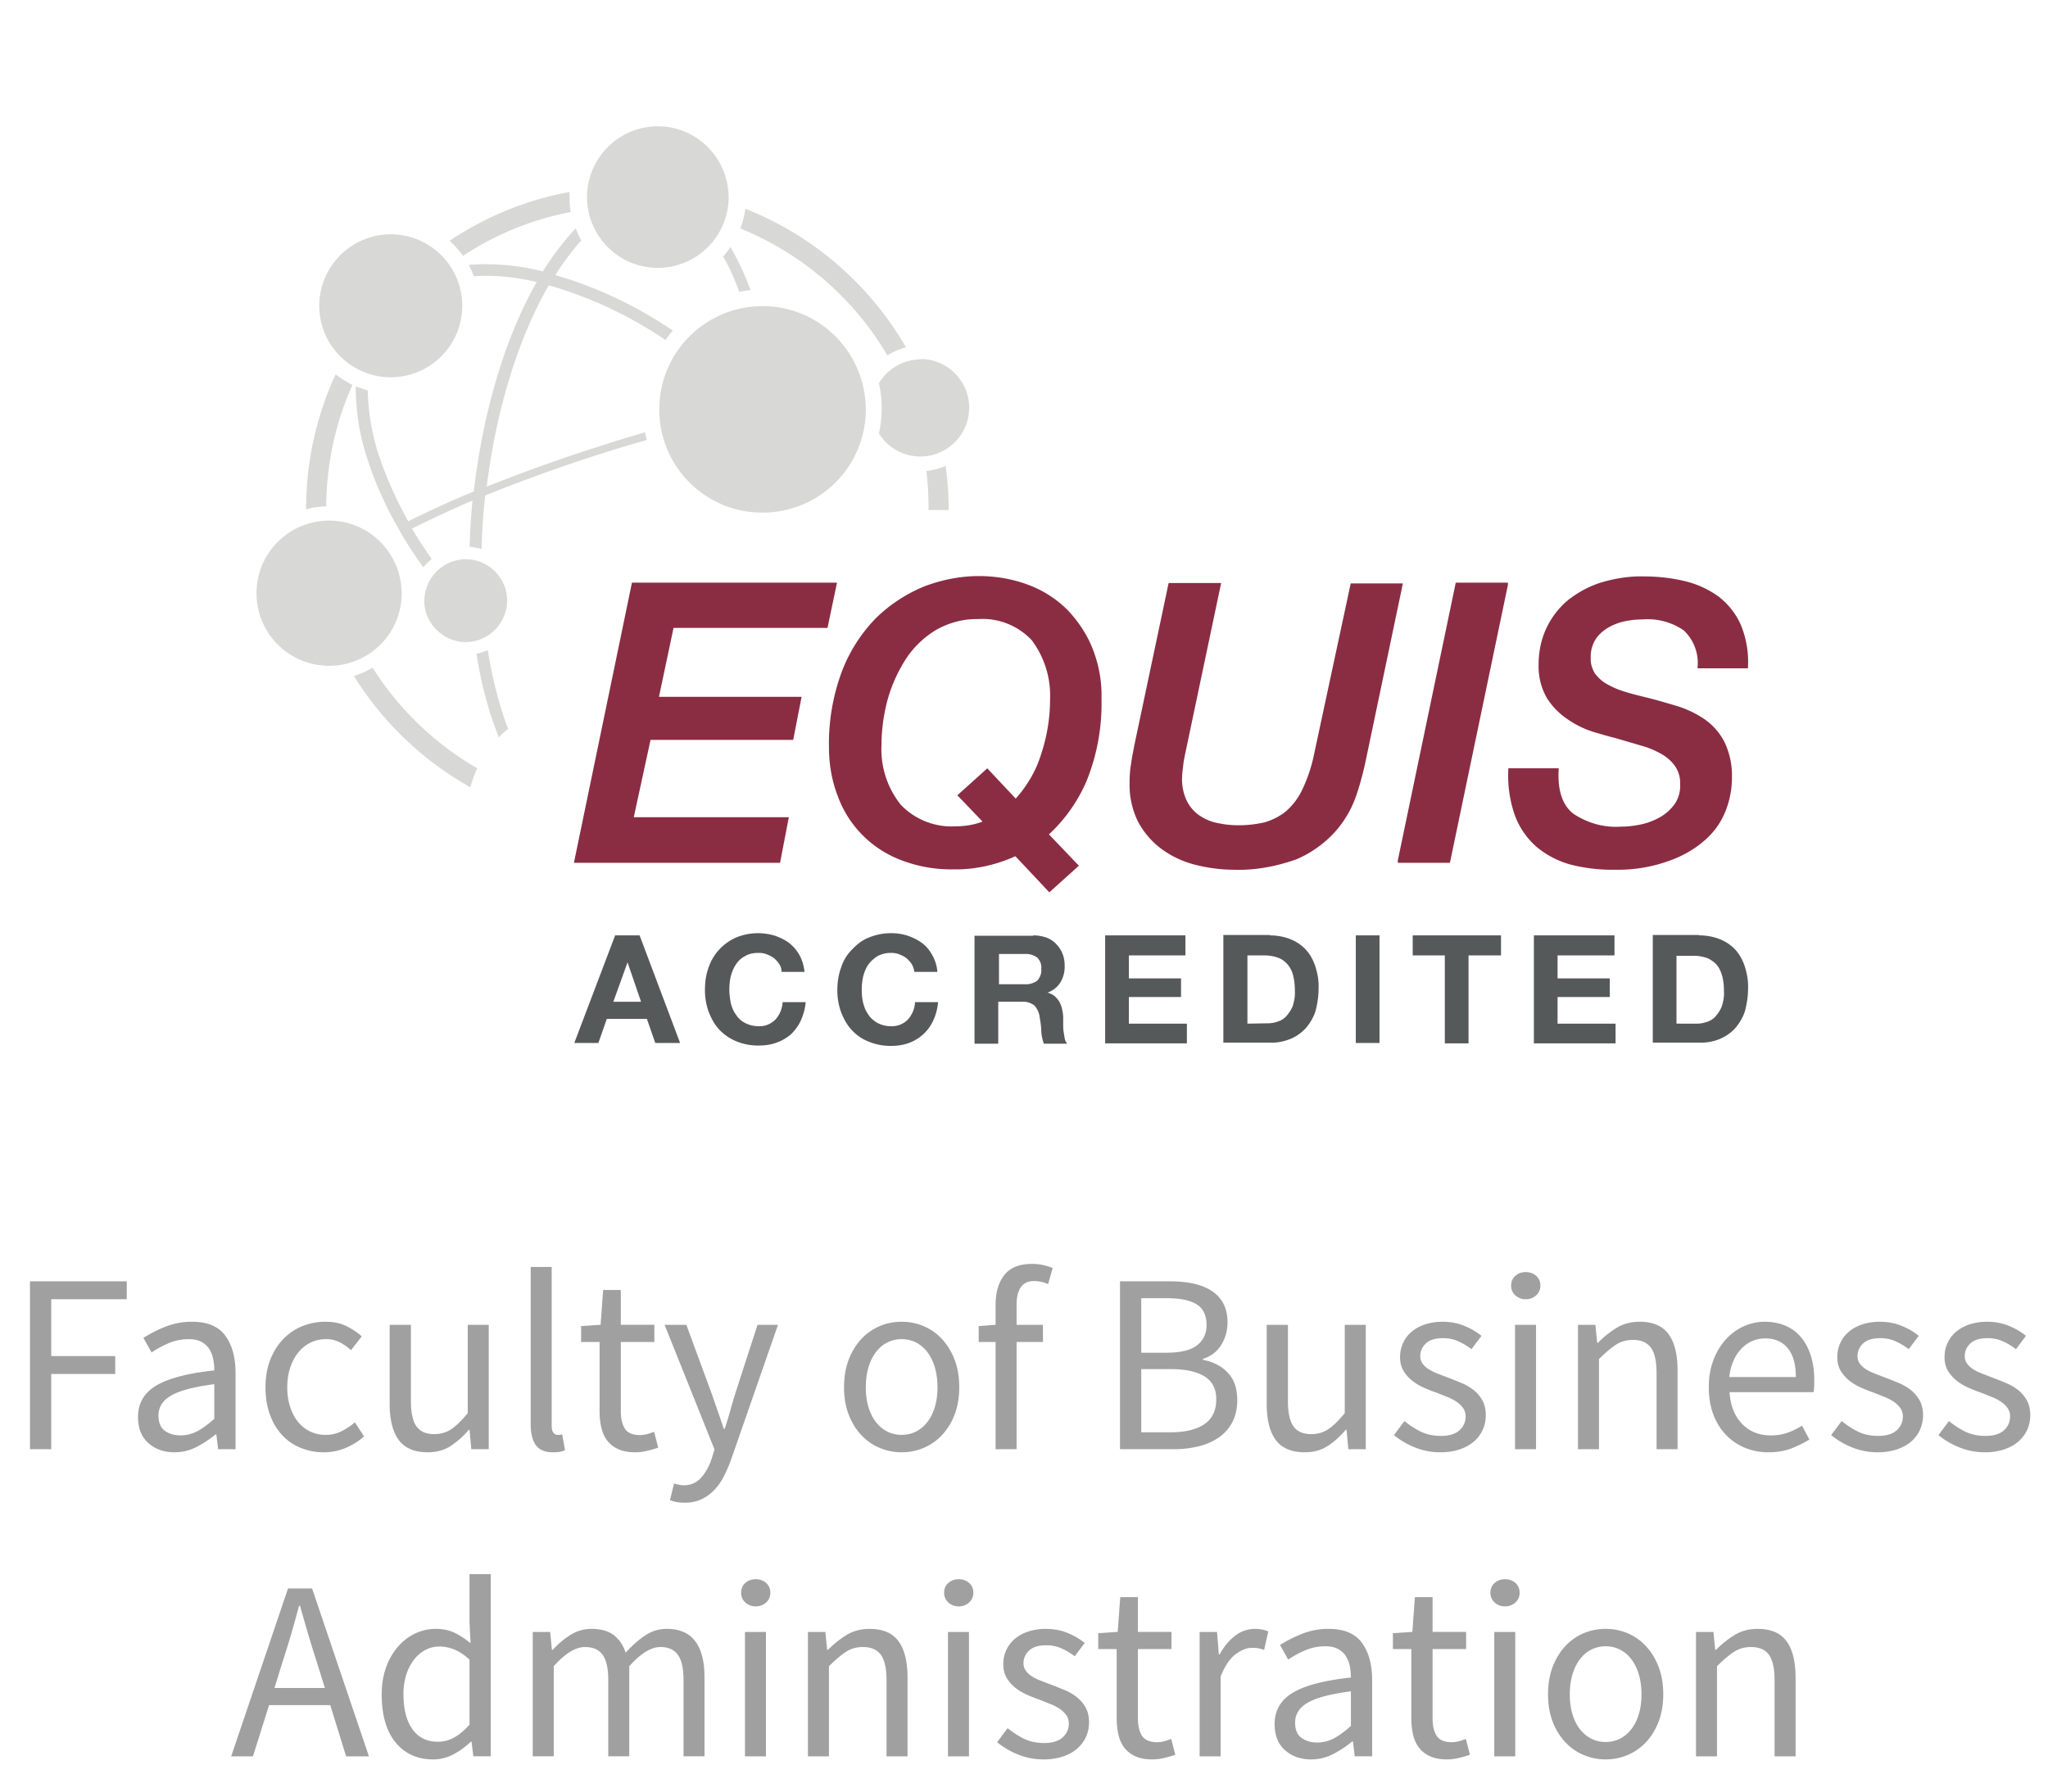 <?xml version="1.0" encoding="UTF-8"?> <svg xmlns="http://www.w3.org/2000/svg" xmlns:xlink="http://www.w3.org/1999/xlink" version="1.1" id="Vrstva_1" x="0" y="0" style="enable-background:new 0 0 326.595 254.52" xml:space="preserve" viewBox="28.59 110.52 144 126"> <style> .st6{fill:#d8d8d6}.st7{fill:#a0a0a0} </style> <a target="_blank" xlink:href="https://www.efmdglobal.org/accreditations/business-schools/equis/equis-accredited-schools/" href="https://www.efmdglobal.org/accreditations/business-schools/equis/equis-accredited-schools/"> <path style="fill:transparent" d="M46.625 110.52h111.97v73.557H46.625z"></path> <path d="M46.625 119.403h107.751v64.674H46.625v-64.674z" style="fill:none"></path> <path class="st6" d="M64.326 161.784a11.976 11.976 0 0 1-.41-1.154 28.656 28.656 0 0 1-1.026-4.387 4.704 4.704 0 0 1-.796.256 28.507 28.507 0 0 0 1.027 4.387c.18.515.359 1.027.538 1.488.206-.206.412-.411.667-.59zm-10.954-24.192a7.133 7.133 0 0 1-1.181-.744 22.47 22.47 0 0 0-2.077 9.389v.104a5.221 5.221 0 0 1 1.411-.205c.026-2.977.641-5.876 1.847-8.544zm26.065-9.03c.462.795.82 1.616 1.128 2.487.258-.051.539-.102.796-.127a19.102 19.102 0 0 0-1.411-3.027c-.155.23-.335.461-.513.667zm-22.628 19.497c.463.795.977 1.564 1.54 2.359.181-.205.386-.41.591-.59a38.236 38.236 0 0 1-1.387-2.129 85.18 85.18 0 0 1 4.26-1.977 45.462 45.462 0 0 0-.205 3.258c.28.025.563.077.846.154.024-1.261.109-2.52.257-3.771a114.668 114.668 0 0 1 8.774-3.131c.871-.281 1.77-.539 2.59-.77-.051-.18-.103-.359-.128-.539-.872.258-1.771.514-2.616.796a116.734 116.734 0 0 0-8.518 3.026c.668-5.412 2.207-10.414 4.36-14.16a28.588 28.588 0 0 1 8.209 3.848c.154-.23.334-.436.515-.666-2.54-1.719-5.312-3.053-8.262-3.9a18.957 18.957 0 0 1 1.821-2.437 6.268 6.268 0 0 1-.385-.847 18.815 18.815 0 0 0-2.31 3.026 16.197 16.197 0 0 0-5.208-.462c.128.258.258.514.333.796.283 0 .564-.026.849-.026 1.205 0 2.411.154 3.591.438-2.206 3.873-3.745 9.029-4.412 14.622v.103a68.533 68.533 0 0 0-4.618 2.104 27.217 27.217 0 0 1-2.052-4.593 15.725 15.725 0 0 1-.796-4.616c-.281-.077-.564-.181-.846-.283 0 1.771.28 3.517.846 5.183a24.905 24.905 0 0 0 2.104 4.721m5.595 16.957a21.353 21.353 0 0 1-7.363-7.08c-.41.257-.847.438-1.31.59a22.761 22.761 0 0 0 8.185 7.824c.128-.435.282-.896.488-1.334zm18.495-37.967c4.336 1.77 7.979 4.899 10.339 8.928a4.85 4.85 0 0 1 1.309-.564 22.662 22.662 0 0 0-11.288-9.748c-.078.486-.18.949-.36 1.384zm-20.445.873c.357.307.667.666.948 1.051a20.95 20.95 0 0 1 7.567-3.078 6.913 6.913 0 0 1-.076-1.025v-.386a22.325 22.325 0 0 0-8.439 3.438zm35.094 18.932v-.154c0-.975-.078-1.975-.206-2.949a5 5 0 0 1-1.359.358c.104.872.153 1.72.153 2.591v.154h1.412zm-33.941 3.463c-1.615 0-2.898 1.309-2.925 2.898-.025 1.59 1.31 2.899 2.898 2.926 1.617 0 2.898-1.309 2.926-2.899.001-1.616-1.307-2.925-2.899-2.925z"></path> <path class="st6" d="M82.207 132.051c-4.002 0-7.26 3.232-7.26 7.26s3.231 7.26 7.26 7.26a7.253 7.253 0 0 0 7.26-7.246v-.014c-.025-4.027-3.258-7.26-7.26-7.26zm-30.476 15.084a5.101 5.101 0 0 0-5.105 5.099v.007a5.102 5.102 0 0 0 5.105 5.104 5.101 5.101 0 0 0 5.104-5.104c-.026-2.823-2.283-5.106-5.104-5.106zm4.336-20.138c-2.771 0-5.029 2.258-5.029 5.028s2.258 5.028 5.029 5.028a5.036 5.036 0 0 0 5.026-5.028 5.034 5.034 0 0 0-5.026-5.028zm18.777-7.594c-2.744 0-4.977 2.232-4.977 4.979s2.231 4.977 4.977 4.977a4.983 4.983 0 0 0 4.979-4.977c-.028-2.747-2.233-4.979-4.979-4.979zm18.497 16.392a3.46 3.46 0 0 0-2.95 1.668 8.228 8.228 0 0 1 0 3.541 3.42 3.42 0 0 0 4.706 1.112l.016-.01a3.418 3.418 0 0 0 1.112-4.704l-.01-.016a3.422 3.422 0 0 0-2.925-1.617l.051.026z"></path> <path d="m73.562 176.303 2.848 7.568h-1.745l-.59-1.693h-2.821l-.591 1.693H68.97l2.873-7.568h1.719zm.102 4.669-.949-2.771-1 2.771h1.949zm9.722-2.641a1.895 1.895 0 0 0-.358-.41c-.153-.129-.333-.205-.514-.282a1.524 1.524 0 0 0-.59-.103c-.333 0-.667.051-.949.23a1.587 1.587 0 0 0-.642.59c-.18.256-.281.539-.359.82a4.195 4.195 0 0 0-.102.975c0 .309.051.616.102.924.078.282.181.564.359.795.154.258.385.463.642.59.282.154.616.231.949.231.438.026.872-.153 1.182-.462.307-.333.485-.77.512-1.23h1.617c-.025.437-.154.871-.334 1.283-.154.357-.41.691-.692.975a3.16 3.16 0 0 1-1.026.591c-.409.153-.847.204-1.282.204a4.054 4.054 0 0 1-1.564-.309 3.392 3.392 0 0 1-1.18-.82c-.334-.358-.564-.795-.744-1.258a4.457 4.457 0 0 1-.256-1.539c0-.539.076-1.076.256-1.563.156-.468.41-.896.744-1.258.331-.36.732-.647 1.18-.847a4.06 4.06 0 0 1 2.745-.129c.359.129.692.283 1.001.514.281.23.538.514.718.847.206.358.309.771.359 1.181h-1.616a.963.963 0 0 0-.158-.54zm9.313 0a1.872 1.872 0 0 0-.359-.41c-.153-.129-.333-.205-.513-.282a1.532 1.532 0 0 0-.591-.103 1.984 1.984 0 0 0-.949.23 2.297 2.297 0 0 0-.641.59c-.181.256-.282.539-.359.82a4.196 4.196 0 0 0-.104.975c0 .309.026.616.104.924.077.282.18.564.359.795.153.258.385.438.641.59.292.154.618.234.949.231.441.021.87-.147 1.181-.462.308-.333.487-.77.513-1.23h1.617a3.792 3.792 0 0 1-.334 1.283 3.005 3.005 0 0 1-1.719 1.59c-.41.153-.847.205-1.283.205a4.05 4.05 0 0 1-1.563-.309 3.185 3.185 0 0 1-1.181-.82c-.334-.359-.563-.795-.744-1.258a4.485 4.485 0 0 1-.257-1.539c0-.538.077-1.076.257-1.564.154-.486.41-.924.771-1.282.334-.358.719-.666 1.18-.847a4.054 4.054 0 0 1 1.564-.309c.411 0 .796.053 1.181.18.359.129.692.283 1.001.514s.539.514.718.847c.206.358.333.771.359 1.181H92.88a1.469 1.469 0 0 0-.181-.54zm8.543-2.028c.308 0 .615.051.924.154.256.103.513.256.691.461.18.18.334.41.438.668.103.256.153.537.153.82a2.14 2.14 0 0 1-.282 1.18 1.77 1.77 0 0 1-.924.744c.18.051.358.129.514.256.128.129.256.258.333.412.077.152.154.332.18.512.053.205.077.386.077.591v.437c0 .153 0 .334.025.514.025.152.051.332.077.486a.854.854 0 0 0 .18.385h-1.642a3.259 3.259 0 0 1-.181-.846 5.212 5.212 0 0 0-.104-.949 1.553 1.553 0 0 0-.358-.873 1.259 1.259 0 0 0-.896-.281h-1.668v2.949h-1.668v-7.594h4.131v-.026zm-.589 3.438c.311.02.619-.072.871-.256.206-.23.309-.514.282-.82a.993.993 0 0 0-.282-.797 1.347 1.347 0 0 0-.871-.256h-1.822v2.129h1.822zm11.288-3.438v1.41h-3.978v1.617h3.669v1.309h-3.669v1.873h4.08v1.385h-5.747v-7.594h5.645zm5.924 0c.463 0 .924.076 1.359.23.41.153.797.385 1.104.692.334.334.564.743.719 1.18.18.539.281 1.078.256 1.644 0 .513-.076 1.025-.205 1.539-.127.436-.357.82-.641 1.18a3.037 3.037 0 0 1-1.078.795c-.486.205-1 .309-1.514.283h-3.258v-7.568h3.258v.025zm-.102 6.183c.23 0 .486-.052.691-.128a1.29 1.29 0 0 0 .59-.385c.18-.205.334-.438.439-.693.102-.332.178-.691.152-1.051 0-.359-.025-.693-.104-1.027a1.88 1.88 0 0 0-.359-.795c-.178-.23-.41-.41-.666-.513a2.809 2.809 0 0 0-1.025-.181H116.3v4.799l1.463-.026zm7.824-6.183v7.568h-1.668v-7.568h1.668zm2.334 1.41v-1.41h6.209v1.41h-2.283v6.184h-1.668v-6.184h-2.258zm14.188-1.41v1.41h-4.002v1.617h3.67v1.309h-3.67v1.873h4.078v1.385h-5.744v-7.594h5.668zm5.953 0c.461 0 .922.076 1.357.23.41.153.795.385 1.104.692.334.334.564.743.719 1.18.18.539.283 1.078.258 1.644 0 .513-.078 1.025-.205 1.539-.129.436-.359.82-.643 1.18a3.025 3.025 0 0 1-1.078.795 3.452 3.452 0 0 1-1.514.283h-3.258v-7.568h3.258v.025h.002zm-.131 6.209c.23 0 .463-.053.693-.129.23-.077.438-.205.59-.385.182-.205.334-.437.438-.693.102-.333.18-.691.152-1.051a4.262 4.262 0 0 0-.104-1.026c-.076-.282-.18-.563-.357-.796-.18-.23-.412-.385-.668-.514a2.917 2.917 0 0 0-1.025-.18h-1.182v4.772l1.463.002z" style="fill:#56595a"></path> <path d="M83.439 171.198H68.944l4.08-19.701h14.417l-.667 3.182H75.948l-1.025 4.849h10.029l-.59 3.027h-10.03l-1.18 5.438h10.902l-.615 3.205zm18.932 2.078-2.387-2.539c-1.359.615-2.849.949-4.335.924a9.764 9.764 0 0 1-3.745-.668 7.584 7.584 0 0 1-4.438-4.566c-.41-1.076-.59-2.23-.59-3.385a14.524 14.524 0 0 1 .923-5.336 10.923 10.923 0 0 1 2.412-3.746 10.628 10.628 0 0 1 3.387-2.207c1.23-.461 2.515-.719 3.822-.719 1.205 0 2.411.207 3.54.643a7.704 7.704 0 0 1 2.72 1.771c.743.795 1.359 1.719 1.744 2.719a8.914 8.914 0 0 1 .615 3.49 14.531 14.531 0 0 1-1.052 5.797 11.075 11.075 0 0 1-2.643 3.746l2.104 2.204-2.077 1.872zm-5.028-19.215c-1.025-.025-2.052.258-2.95.77a6.655 6.655 0 0 0-2.104 2.027c-.566.881-.999 1.84-1.283 2.848a12.46 12.46 0 0 0-.436 3.207 6.238 6.238 0 0 0 1.358 4.207 4.943 4.943 0 0 0 3.849 1.514c.642 0 1.309-.104 1.897-.334l-1.77-1.848 2.104-1.897 2.001 2.13c.795-.896 1.411-1.924 1.771-3.079.41-1.229.641-2.539.641-3.849a6.5 6.5 0 0 0-1.283-4.207 4.736 4.736 0 0 0-3.795-1.489zm18.008 17.625c-.947 0-1.871-.129-2.77-.359a6.895 6.895 0 0 1-2.361-1.129 5.77 5.77 0 0 1-1.615-1.898 5.837 5.837 0 0 1-.591-2.719c0-.437.025-.897.104-1.334.051-.437.154-.873.229-1.309l2.412-11.416h3.693l-2.539 12.057c-.051.258-.104.514-.129.771-.025.258-.076.539-.076.796-.033.545.064 1.09.281 1.591.18.41.463.771.822 1.052.385.282.82.487 1.281.59.539.125 1.09.185 1.643.18.59 0 1.18-.076 1.77-.205a4.355 4.355 0 0 0 1.463-.743 4.672 4.672 0 0 0 1.154-1.487c.385-.791.67-1.627.848-2.488l2.592-12.084h3.668l-2.592 12.365c-.18.873-.41 1.744-.691 2.565a7.438 7.438 0 0 1-1.488 2.54 7.793 7.793 0 0 1-2.693 1.924c-1.438.512-2.926.793-4.412.742h-.003zm15.187-.488h-3.668v-.152l4.078-19.549h3.668v.154l-4.078 19.547zm11.621.488c-1.055.021-2.107-.1-3.131-.359a6.347 6.347 0 0 1-2.41-1.258 5.467 5.467 0 0 1-1.514-2.205 8.438 8.438 0 0 1-.463-3.182v-.129h3.541v.129c-.076 1.463.281 2.488 1.051 3.078.977.642 2.131.975 3.283.898a6.9 6.9 0 0 0 1.438-.154 4.747 4.747 0 0 0 1.359-.514c.404-.23.756-.545 1.027-.924.281-.41.41-.896.385-1.386a2.1 2.1 0 0 0-.359-1.282 2.984 2.984 0 0 0-1-.872 6.046 6.046 0 0 0-1.463-.59c-.59-.181-1.154-.334-1.744-.515-.438-.102-.949-.256-1.564-.436a6.656 6.656 0 0 1-1.771-.873 5.035 5.035 0 0 1-1.461-1.486 4.469 4.469 0 0 1-.59-2.36c0-.847.152-1.692.512-2.488a5.77 5.77 0 0 1 1.463-1.975 7.319 7.319 0 0 1 2.309-1.283c1-.31 2.055-.487 3.105-.462.975 0 1.949.104 2.898.333.85.204 1.65.569 2.359 1.077a5.168 5.168 0 0 1 1.564 1.976c.385.925.564 1.95.514 2.951v.128h-3.541v-.128a3.155 3.155 0 0 0-.975-2.54 4.463 4.463 0 0 0-2.898-.77c-.334 0-.641.024-.949.076a4.097 4.097 0 0 0-1.205.359c-.412.205-.77.461-1.053.82a2.28 2.28 0 0 0-.436 1.463c-.025.385.102.77.307 1.104.232.281.488.537.822.717.41.231.82.412 1.256.539.488.154 1.002.282 1.539.41.719.18 1.412.385 2.104.59.693.209 1.352.52 1.951.924a4.42 4.42 0 0 1 1.41 1.592c.385.796.564 1.667.539 2.539a6.386 6.386 0 0 1-.438 2.31 5.252 5.252 0 0 1-1.436 2.054c-.744.666-1.617 1.153-2.566 1.486a10.437 10.437 0 0 1-3.769.618z" style="fill:#8a2d43"></path> </a> <a target="_blank" xlink:href="https://fba.vse.cz" href="https://fba.vse.cz"> <path style="fill:transparent" d="M28.595 198.52h144v38h-144z"></path> <g style="enable-background:new"> <path class="st7" d="M30.698 212.44v-11.807h6.804v1.26h-5.31v3.996h4.5v1.26h-4.5v5.291h-1.494zM40.85 212.657c-.732 0-1.341-.217-1.827-.648s-.729-1.043-.729-1.836c0-.959.426-1.695 1.278-2.205s2.214-.867 4.086-1.07c0-.277-.027-.547-.081-.811a2.013 2.013 0 0 0-.279-.701 1.468 1.468 0 0 0-.549-.496c-.234-.125-.531-.189-.891-.189-.504 0-.978.098-1.422.289-.444.191-.84.408-1.188.648l-.576-1.027a9.554 9.554 0 0 1 1.494-.764 4.988 4.988 0 0 1 1.944-.369c1.068 0 1.842.326 2.322.98.479.654.72 1.527.72 2.619v5.363h-1.224l-.126-1.043h-.054c-.42.348-.87.645-1.35.891s-.996.369-1.548.369zm.431-1.188c.42 0 .816-.1 1.188-.297.372-.199.768-.49 1.188-.873v-2.432c-.732.098-1.347.211-1.845.342-.498.133-.9.289-1.206.469s-.528.387-.666.621a1.477 1.477 0 0 0-.207.766c0 .504.15.863.45 1.08.301.215.667.324 1.098.324zM51.362 212.657a4.258 4.258 0 0 1-1.62-.307c-.504-.203-.939-.5-1.305-.891s-.654-.869-.864-1.439-.315-1.215-.315-1.936c0-.732.114-1.383.342-1.953s.534-1.053.918-1.449a3.843 3.843 0 0 1 1.341-.9 4.313 4.313 0 0 1 1.611-.305c.576 0 1.068.102 1.476.305.408.205.768.445 1.08.721l-.756.973a3.71 3.71 0 0 0-.801-.559 2.036 2.036 0 0 0-.945-.217 2.47 2.47 0 0 0-1.962.937c-.24.299-.429.656-.567 1.07-.138.414-.207.873-.207 1.377s.066.961.198 1.367c.132.408.315.76.549 1.055a2.45 2.45 0 0 0 1.953.926c.408 0 .783-.086 1.125-.26.342-.174.651-.381.927-.621l.648.988c-.396.35-.834.621-1.314.82a3.935 3.935 0 0 1-1.512.298zM58.67 212.657c-.936 0-1.617-.289-2.043-.865-.426-.574-.639-1.428-.639-2.555v-5.545h1.494v5.346c0 .828.128 1.426.387 1.791.258.367.675.551 1.251.551.456 0 .858-.117 1.206-.352s.732-.609 1.152-1.125v-6.211h1.476v8.748H61.73l-.126-1.367h-.054a5.86 5.86 0 0 1-1.287 1.152c-.451.287-.982.432-1.593.432zM67.471 212.657c-.564 0-.966-.168-1.206-.504-.24-.336-.36-.828-.36-1.477v-11.053h1.476v11.16c0 .24.042.408.126.504.083.098.18.145.288.145h.135a.8.8 0 0 0 .189-.035l.198 1.115c-.096.049-.21.084-.342.107a2.687 2.687 0 0 1-.504.038zM73.249 212.657c-.468 0-.861-.072-1.179-.217a2.018 2.018 0 0 1-.774-.594c-.198-.252-.339-.559-.423-.918s-.126-.756-.126-1.188v-4.842h-1.296v-1.117l1.368-.09.18-2.447h1.242v2.447h2.358v1.207h-2.358v4.859c0 .541.099.957.297 1.252.198.293.549.439 1.053.439a2 2 0 0 0 .504-.07c.18-.049.342-.104.486-.162l.288 1.115c-.24.084-.501.158-.783.225a3.56 3.56 0 0 1-.837.101zM76.723 216.202c-.204 0-.39-.014-.558-.045a2.12 2.12 0 0 1-.468-.135l.288-1.17c.096.023.204.051.324.082.12.029.234.045.342.045.504 0 .915-.178 1.233-.531s.567-.801.747-1.342l.198-.648-3.51-8.766h1.53l1.782 4.842c.132.385.273.789.423 1.215.15.428.291.844.423 1.252h.072c.132-.396.258-.811.378-1.242.12-.432.24-.84.36-1.225l1.566-4.842h1.44l-3.294 9.469c-.156.432-.33.834-.522 1.205a3.95 3.95 0 0 1-.684.963 3.048 3.048 0 0 1-.9.641 2.782 2.782 0 0 1-1.17.232zM91.987 212.657a3.92 3.92 0 0 1-1.539-.307c-.486-.203-.915-.5-1.287-.891s-.669-.869-.891-1.439c-.222-.57-.333-1.215-.333-1.936 0-.732.111-1.383.333-1.953.222-.57.519-1.053.891-1.449s.801-.695 1.287-.9c.486-.203.999-.305 1.539-.305s1.053.102 1.539.305c.486.205.915.504 1.287.9.372.396.669.879.891 1.449.222.57.333 1.221.333 1.953 0 .721-.111 1.365-.333 1.936a4.349 4.349 0 0 1-.891 1.439 3.763 3.763 0 0 1-1.287.891 3.92 3.92 0 0 1-1.539.307zm0-1.225c.372 0 .714-.08 1.026-.242s.579-.391.801-.684c.222-.295.393-.646.513-1.055.12-.406.18-.863.18-1.367s-.06-.963-.18-1.377a3.334 3.334 0 0 0-.513-1.07c-.222-.301-.489-.531-.801-.693s-.654-.244-1.026-.244-.714.082-1.026.244-.579.393-.801.693a3.334 3.334 0 0 0-.513 1.07c-.12.414-.18.873-.18 1.377s.06.961.18 1.367c.12.408.291.76.513 1.055.222.293.489.521.801.684s.654.242 1.026.242zM98.593 212.44v-7.541h-1.188v-1.117l1.188-.09v-1.385c0-.9.207-1.609.621-2.125s1.059-.773 1.935-.773c.276 0 .537.027.783.08.246.055.471.123.675.207l-.324 1.135a2.4 2.4 0 0 0-.99-.217c-.816 0-1.224.564-1.224 1.693v1.385h1.854v1.207h-1.854v7.541h-1.476zM107.341 212.44v-11.807h3.51c.6 0 1.148.053 1.646.16.498.109.924.277 1.278.506.354.227.63.523.827.891.199.365.298.807.298 1.322 0 .588-.147 1.119-.441 1.594s-.723.801-1.286.98v.072c.719.133 1.301.432 1.746.9.443.467.665 1.109.665 1.926 0 .576-.108 1.08-.323 1.512a2.967 2.967 0 0 1-.918 1.08 4.217 4.217 0 0 1-1.422.648 7.246 7.246 0 0 1-1.818.215h-3.762zm1.493-6.785h1.746c1.009 0 1.733-.174 2.179-.521.443-.35.666-.822.666-1.424 0-.684-.232-1.17-.693-1.457-.463-.287-1.155-.432-2.079-.432h-1.818v3.834zm0 5.597h2.052c1.021 0 1.813-.189 2.377-.566.563-.379.846-.963.846-1.756 0-.732-.276-1.27-.828-1.611-.553-.342-1.35-.512-2.395-.512h-2.052v4.445zM120.337 212.657c-.937 0-1.617-.289-2.044-.865-.426-.574-.639-1.428-.639-2.555v-5.545h1.494v5.346c0 .828.128 1.426.387 1.791.258.367.675.551 1.251.551.456 0 .857-.117 1.206-.352s.731-.609 1.151-1.125v-6.211h1.477v8.748h-1.225l-.125-1.367h-.055c-.408.48-.836.863-1.287 1.152-.448.287-.98.432-1.591.432zM129.859 212.657a4.722 4.722 0 0 1-1.782-.342 5.577 5.577 0 0 1-1.476-.865l.738-.99c.383.313.776.564 1.178.758.402.191.867.287 1.396.287.576 0 1.009-.133 1.296-.396.288-.264.432-.588.432-.971 0-.229-.06-.426-.18-.596a1.784 1.784 0 0 0-.459-.439c-.186-.127-.398-.238-.639-.334l-.721-.287c-.312-.109-.623-.23-.936-.369s-.591-.307-.837-.504a2.58 2.58 0 0 1-.603-.693c-.156-.264-.234-.582-.234-.955 0-.348.068-.674.207-.98.138-.305.336-.57.594-.791.258-.223.573-.396.945-.523a3.94 3.94 0 0 1 1.26-.188c.552 0 1.059.096 1.521.287.461.191.86.426 1.197.703l-.703.936c-.3-.229-.611-.414-.936-.559s-.678-.215-1.063-.215c-.552 0-.957.125-1.215.377s-.387.547-.387.883c0 .203.055.381.162.529.107.15.252.283.432.396.18.115.387.217.621.307s.477.184.729.279c.313.119.627.246.945.377.318.133.604.297.855.496.252.197.459.441.621.729s.242.637.242 1.045c0 .359-.068.695-.207 1.008-.137.311-.342.588-.611.828s-.605.428-1.008.566c-.4.135-.859.206-1.374.206zM135.87 201.893a1.04 1.04 0 0 1-.729-.271.881.881 0 0 1-.297-.684.88.88 0 0 1 .297-.693c.197-.174.44-.26.729-.26s.531.086.729.26a.878.878 0 0 1 .297.693.88.88 0 0 1-.297.684 1.039 1.039 0 0 1-.729.271zm-.755 10.547v-8.748h1.477v8.748h-1.477zM139.542 212.44v-8.748h1.225l.125 1.26h.055c.42-.42.86-.77 1.322-1.053.463-.281 1-.422 1.611-.422.924 0 1.6.287 2.025.863s.639 1.428.639 2.557v5.543h-1.477v-5.346c0-.828-.132-1.424-.396-1.791-.265-.365-.685-.549-1.26-.549-.456 0-.858.113-1.206.342s-.744.564-1.188 1.008v6.336h-1.475zM152.934 212.657a4.298 4.298 0 0 1-1.647-.314 3.957 3.957 0 0 1-1.332-.9 4.202 4.202 0 0 1-.891-1.432c-.216-.564-.324-1.205-.324-1.926s.111-1.365.334-1.936a4.548 4.548 0 0 1 .881-1.449 3.846 3.846 0 0 1 1.252-.908 3.534 3.534 0 0 1 1.457-.314c.553 0 1.047.096 1.486.287.438.191.803.469 1.098.828.293.359.518.793.674 1.297s.234 1.068.234 1.691c0 .156-.002.309-.008.459-.008.15-.021.279-.045.387h-5.904c.059.936.351 1.678.873 2.223.521.547 1.202.82 2.043.82.42 0 .807-.064 1.16-.189a5.176 5.176 0 0 0 1.018-.496l.521.973c-.385.24-.811.449-1.277.631-.469.178-1.003.268-1.603.268zm-2.754-5.293h4.681c0-.887-.189-1.563-.568-2.023-.377-.463-.908-.693-1.592-.693a2.275 2.275 0 0 0-1.657.711c-.229.234-.418.52-.567.855s-.249.718-.297 1.15zM160.601 212.657a4.728 4.728 0 0 1-1.781-.342 5.567 5.567 0 0 1-1.477-.865l.738-.99c.385.313.777.564 1.18.758.402.191.867.287 1.395.287.576 0 1.008-.133 1.297-.396a1.27 1.27 0 0 0 .432-.971 1.01 1.01 0 0 0-.18-.596 1.817 1.817 0 0 0-.459-.439c-.188-.127-.4-.238-.641-.334l-.719-.287c-.313-.109-.625-.23-.936-.369a3.798 3.798 0 0 1-.838-.504c-.246-.199-.447-.43-.604-.693s-.234-.582-.234-.955c0-.348.07-.674.207-.98.139-.305.336-.57.596-.791.258-.223.572-.396.943-.523a3.957 3.957 0 0 1 1.262-.188c.551 0 1.059.096 1.52.287.463.191.861.426 1.197.703l-.701.936a4.765 4.765 0 0 0-.936-.559 2.577 2.577 0 0 0-1.063-.215c-.553 0-.957.125-1.215.377a1.19 1.19 0 0 0-.387.883c0 .203.053.381.16.529.109.15.254.283.434.396.18.115.387.217.621.307.232.09.477.184.729.279.313.119.627.246.945.377.316.133.602.297.854.496.252.197.459.441.621.729s.244.637.244 1.045c0 .359-.07.695-.207 1.008a2.432 2.432 0 0 1-.611.828c-.271.24-.607.428-1.01.566a4.313 4.313 0 0 1-1.376.206zM168.144 212.657a4.713 4.713 0 0 1-1.781-.342 5.567 5.567 0 0 1-1.477-.865l.738-.99c.383.313.775.564 1.178.758.402.191.867.287 1.396.287.574 0 1.008-.133 1.295-.396.289-.264.432-.588.432-.971a1.01 1.01 0 0 0-.18-.596 1.784 1.784 0 0 0-.459-.439c-.186-.127-.398-.238-.639-.334l-.721-.287c-.313-.109-.623-.23-.936-.369s-.592-.307-.836-.504c-.246-.199-.447-.43-.604-.693s-.234-.582-.234-.955c0-.348.068-.674.207-.98.139-.305.336-.57.594-.791.258-.223.572-.396.945-.523a3.935 3.935 0 0 1 1.26-.188 3.94 3.94 0 0 1 1.521.287c.461.191.861.426 1.197.703l-.703.936c-.299-.229-.611-.414-.936-.559s-.678-.215-1.063-.215c-.551 0-.957.125-1.215.377s-.387.547-.387.883c0 .203.055.381.162.529.107.15.252.283.432.396.18.115.387.217.621.307s.477.184.729.279c.313.119.627.246.945.377.318.133.604.297.855.496.252.197.459.441.621.729s.242.637.242 1.045c0 .359-.068.695-.207 1.008-.137.311-.342.588-.611.828s-.605.428-1.008.566a4.28 4.28 0 0 1-1.373.206zM44.845 234.04l3.996-11.807h1.692l3.996 11.807h-1.602l-1.116-3.6h-4.302l-1.134 3.6h-1.53zm3.6-6.606-.558 1.801h3.546l-.558-1.801c-.216-.66-.42-1.316-.612-1.971-.192-.654-.384-1.324-.576-2.008h-.072c-.18.684-.366 1.354-.558 2.008a66.231 66.231 0 0 1-.612 1.971zM59.047 234.256c-1.104 0-1.983-.396-2.637-1.188-.654-.793-.981-1.92-.981-3.385 0-.707.104-1.348.315-1.918a4.523 4.523 0 0 1 .837-1.447c.348-.396.75-.703 1.206-.918.456-.217.936-.324 1.44-.324s.942.09 1.314.27c.372.18.75.426 1.134.738l-.072-1.494v-3.367h1.494v12.816h-1.224l-.126-1.025h-.054a5.532 5.532 0 0 1-1.197.873c-.45.246-.933.369-1.449.369zm.324-1.242c.408 0 .792-.1 1.152-.297.36-.199.72-.502 1.08-.91v-4.57c-.372-.336-.729-.574-1.071-.711a2.77 2.77 0 0 0-1.053-.207c-.348 0-.675.08-.981.242s-.573.391-.801.684a3.44 3.44 0 0 0-.54 1.053 4.437 4.437 0 0 0-.198 1.369c0 1.055.21 1.877.63 2.465s1.014.882 1.782.882zM66.049 234.04v-8.748h1.224l.126 1.26h.054c.384-.42.801-.77 1.251-1.053.45-.281.939-.422 1.467-.422.672 0 1.197.146 1.575.439.378.295.657.705.837 1.234.456-.504.915-.91 1.377-1.215a2.659 2.659 0 0 1 1.503-.459c.9 0 1.569.287 2.007.863s.657 1.428.657 2.557v5.543h-1.476v-5.346c0-.828-.132-1.424-.396-1.791-.264-.365-.672-.549-1.224-.549-.66 0-1.392.449-2.196 1.35v6.336h-1.476v-5.346c0-.828-.132-1.424-.396-1.791-.264-.365-.678-.549-1.242-.549-.66 0-1.392.449-2.196 1.35v6.336h-1.476zM81.727 223.493a1.04 1.04 0 0 1-.729-.271.881.881 0 0 1-.297-.684.88.88 0 0 1 .297-.693c.198-.174.441-.26.729-.26s.531.086.729.26a.881.881 0 0 1 .297.693.883.883 0 0 1-.297.684 1.04 1.04 0 0 1-.729.271zm-.756 10.547v-8.748h1.476v8.748h-1.476zM85.399 234.04v-8.748h1.224l.126 1.26h.054c.42-.42.861-.77 1.323-1.053.462-.281.999-.422 1.611-.422.924 0 1.599.287 2.025.863s.639 1.428.639 2.557v5.543h-1.476v-5.346c0-.828-.132-1.424-.396-1.791-.264-.365-.684-.549-1.26-.549a2.14 2.14 0 0 0-1.206.342c-.348.229-.744.564-1.188 1.008v6.336h-1.476zM96.001 223.493a1.04 1.04 0 0 1-.729-.271.881.881 0 0 1-.297-.684.88.88 0 0 1 .297-.693c.198-.174.441-.26.729-.26s.531.086.729.26a.881.881 0 0 1 .297.693.883.883 0 0 1-.297.684 1.04 1.04 0 0 1-.729.271zm-.756 10.547v-8.748h1.476v8.748h-1.476zM101.959 234.256a4.725 4.725 0 0 1-1.782-.342 5.561 5.561 0 0 1-1.476-.865l.738-.99c.384.313.777.564 1.179.758.402.191.867.287 1.395.287.576 0 1.008-.133 1.296-.396.288-.264.432-.588.432-.971 0-.229-.06-.426-.18-.596a1.8 1.8 0 0 0-.459-.439 3.307 3.307 0 0 0-.639-.334l-.72-.287c-.312-.109-.624-.23-.936-.369s-.591-.307-.837-.504a2.58 2.58 0 0 1-.603-.693c-.156-.264-.234-.582-.234-.955 0-.348.069-.674.207-.98.138-.305.336-.57.594-.791.258-.223.573-.396.945-.523a3.944 3.944 0 0 1 1.26-.188c.552 0 1.059.096 1.521.287s.861.426 1.197.703l-.702.936a4.708 4.708 0 0 0-.936-.559 2.569 2.569 0 0 0-1.062-.215c-.552 0-.957.125-1.215.377a1.198 1.198 0 0 0-.387.883c0 .203.054.381.162.529.108.15.252.283.432.396.18.115.387.217.621.307.234.09.477.184.729.279.312.119.627.246.945.377.318.133.603.297.855.496.252.197.459.441.621.729.162.287.243.637.243 1.045 0 .359-.069.695-.207 1.008-.138.311-.342.588-.612.828s-.606.428-1.008.566a4.296 4.296 0 0 1-1.377.206zM109.609 234.256c-.468 0-.862-.072-1.18-.217a2.018 2.018 0 0 1-.774-.594c-.198-.252-.339-.559-.423-.918s-.126-.756-.126-1.188v-4.842h-1.296v-1.117l1.368-.09.18-2.447h1.242v2.447h2.358v1.207H108.6v4.859c0 .541.099.957.297 1.252.198.293.549.439 1.053.439a2 2 0 0 0 .504-.07c.18-.049.342-.104.486-.162l.287 1.115c-.24.084-.501.158-.783.225-.281.068-.56.101-.835.101zM112.939 234.04v-8.748h1.224l.126 1.584h.054c.3-.551.663-.99 1.089-1.313a2.255 2.255 0 0 1 1.395-.486c.349 0 .66.059.937.18l-.288 1.295c-.144-.047-.275-.084-.396-.107s-.271-.035-.45-.035c-.372 0-.76.15-1.161.449-.401.301-.753.822-1.053 1.566v5.615h-1.477zM120.769 234.256c-.732 0-1.342-.217-1.828-.648-.485-.432-.729-1.043-.729-1.836 0-.959.426-1.695 1.277-2.205.853-.51 2.215-.867 4.086-1.07 0-.277-.026-.547-.08-.811a2.033 2.033 0 0 0-.279-.701 1.468 1.468 0 0 0-.549-.496c-.234-.125-.531-.189-.891-.189-.504 0-.979.098-1.422.289a6.795 6.795 0 0 0-1.188.648l-.576-1.027a9.465 9.465 0 0 1 1.494-.764 4.985 4.985 0 0 1 1.944-.369c1.067 0 1.842.326 2.322.98.479.654.719 1.527.719 2.619v5.363h-1.224l-.126-1.043h-.054a7.41 7.41 0 0 1-1.351.891 3.33 3.33 0 0 1-1.545.369zm.431-1.187c.42 0 .815-.1 1.188-.297.372-.199.768-.49 1.188-.873v-2.432c-.731.098-1.347.211-1.844.342-.498.133-.9.289-1.207.469-.306.18-.527.387-.666.621a1.477 1.477 0 0 0-.207.766c0 .504.15.863.451 1.08.299.214.666.324 1.097.324zM130.326 234.256c-.468 0-.861-.072-1.179-.217-.318-.143-.576-.342-.774-.594s-.339-.559-.423-.918-.126-.756-.126-1.188v-4.842h-1.296v-1.117l1.367-.09.181-2.447h1.242v2.447h2.358v1.207h-2.358v4.859c0 .541.099.957.297 1.252.198.293.549.439 1.053.439.156 0 .324-.023.505-.07.18-.049.342-.104.485-.162l.288 1.115c-.24.084-.502.158-.783.225-.282.068-.56.101-.837.101zM134.412 223.493c-.288 0-.53-.09-.729-.271a.885.885 0 0 1-.297-.684c0-.287.1-.518.297-.693.199-.174.441-.26.729-.26s.531.086.729.26a.885.885 0 0 1 .297.693c0 .277-.1.504-.297.684a1.039 1.039 0 0 1-.729.271zm-.756 10.547v-8.748h1.476v8.748h-1.476zM141.486 234.256a3.923 3.923 0 0 1-1.539-.307 3.782 3.782 0 0 1-1.287-.891 4.376 4.376 0 0 1-.891-1.439c-.222-.57-.332-1.215-.332-1.936 0-.732.11-1.383.332-1.953.223-.57.52-1.053.891-1.449a3.766 3.766 0 0 1 1.287-.9c.486-.203 1-.305 1.539-.305.541 0 1.054.102 1.539.305.486.205.916.504 1.287.9.372.396.67.879.892 1.449s.333 1.221.333 1.953c0 .721-.111 1.365-.333 1.936s-.52 1.049-.892 1.439a3.753 3.753 0 0 1-1.287.891 3.898 3.898 0 0 1-1.539.307zm0-1.224c.373 0 .715-.08 1.026-.242s.579-.391.802-.684a3.26 3.26 0 0 0 .512-1.055c.121-.406.181-.863.181-1.367s-.06-.963-.181-1.377a3.333 3.333 0 0 0-.512-1.07c-.223-.301-.49-.531-.802-.693s-.653-.244-1.026-.244c-.371 0-.713.082-1.025.244s-.579.393-.801.693a3.315 3.315 0 0 0-.514 1.07c-.119.414-.18.873-.18 1.377s.061.961.18 1.367c.12.408.291.76.514 1.055.222.293.488.521.801.684s.654.242 1.025.242zM147.84 234.04v-8.748h1.224l.127 1.26h.053c.42-.42.861-.77 1.324-1.053.461-.281.998-.422 1.61-.422.924 0 1.599.287 2.024.863s.639 1.428.639 2.557v5.543h-1.475v-5.346c0-.828-.133-1.424-.396-1.791-.264-.365-.684-.549-1.26-.549a2.14 2.14 0 0 0-1.206.342c-.349.229-.744.564-1.188 1.008v6.336h-1.476z"></path> </g> </a> </svg> 